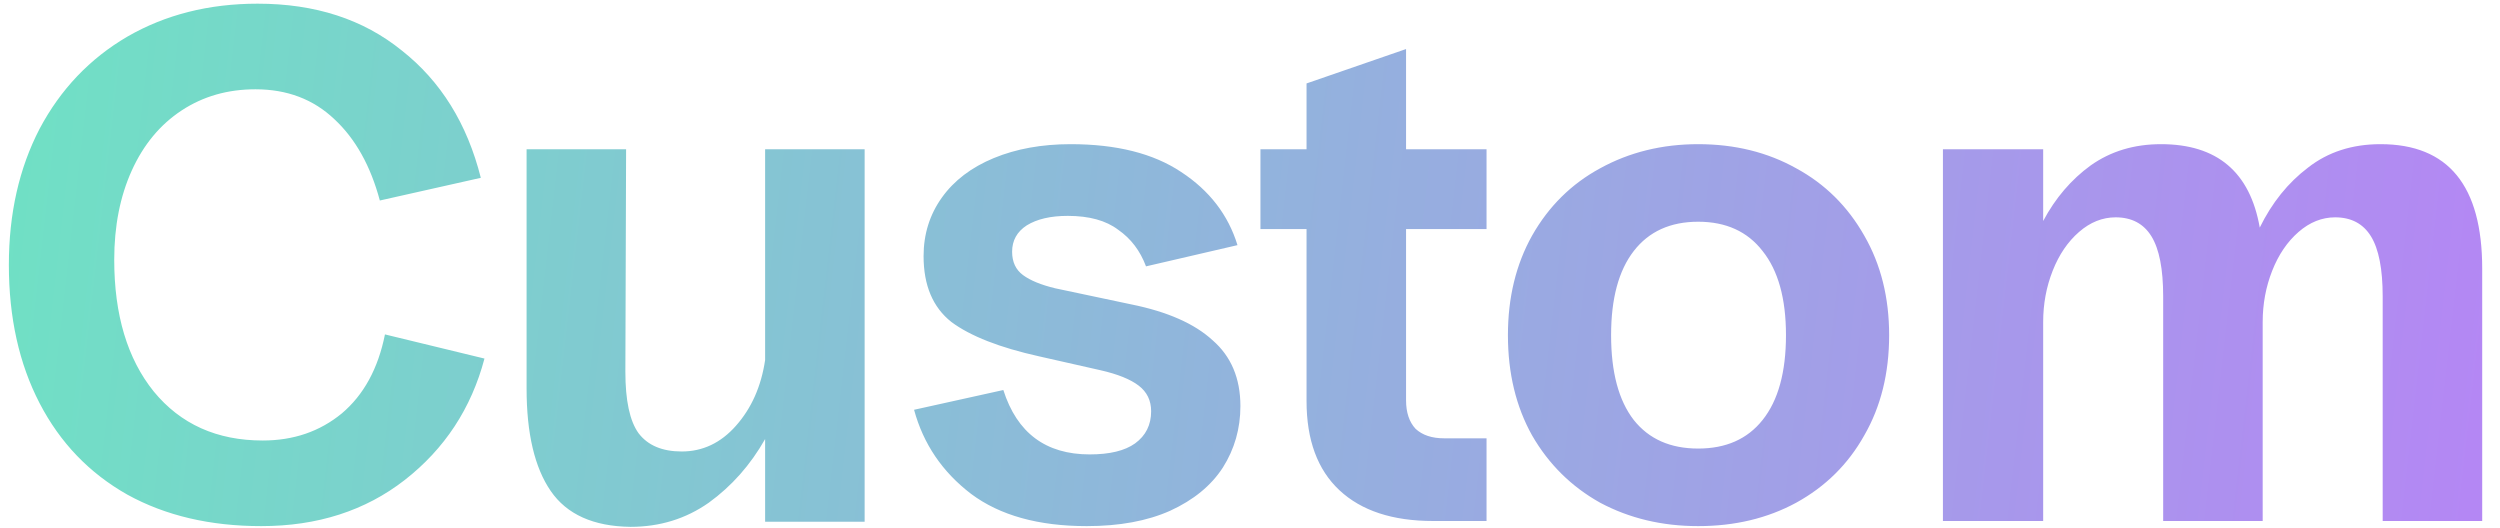 <svg xmlns="http://www.w3.org/2000/svg" width="123" height="26" viewBox="0 0 123 26" fill="none"><path d="M12.856 25.885C10.336 25.885 8.14 25.369 6.268 24.337C4.396 23.281 2.956 21.781 1.948 19.837C0.94 17.893 0.436 15.625 0.436 13.033C0.436 10.513 0.94 8.281 1.948 6.337C2.98 4.393 4.42 2.881 6.268 1.801C8.14 0.721 10.276 0.181 12.676 0.181C15.508 0.181 17.872 0.949 19.768 2.485C21.688 3.997 22.984 6.085 23.656 8.749L18.688 9.865C18.232 8.161 17.488 6.829 16.456 5.869C15.424 4.885 14.128 4.393 12.568 4.393C11.2 4.393 9.988 4.741 8.932 5.437C7.876 6.133 7.06 7.117 6.484 8.389C5.908 9.661 5.62 11.125 5.62 12.781C5.62 15.493 6.268 17.653 7.564 19.261C8.884 20.869 10.672 21.673 12.928 21.673C14.44 21.673 15.736 21.229 16.816 20.341C17.896 19.429 18.604 18.133 18.94 16.453L23.836 17.641C23.188 20.089 21.88 22.081 19.912 23.617C17.968 25.129 15.616 25.885 12.856 25.885ZM42.54 25.669H37.644V21.601C36.924 22.873 36 23.917 34.872 24.733C33.744 25.525 32.46 25.921 31.02 25.921C29.196 25.897 27.888 25.309 27.096 24.157C26.304 23.005 25.908 21.325 25.908 19.117V7.345H30.804L30.768 18.289C30.768 19.705 30.984 20.713 31.416 21.313C31.872 21.913 32.58 22.213 33.54 22.213C34.572 22.213 35.46 21.793 36.204 20.953C36.972 20.089 37.452 19.009 37.644 17.713V7.345H42.54V25.669ZM53.468 25.885C51.092 25.885 49.196 25.357 47.78 24.301C46.364 23.221 45.428 21.841 44.972 20.161L49.364 19.189C50.036 21.301 51.452 22.357 53.612 22.357C54.596 22.357 55.34 22.177 55.844 21.817C56.372 21.433 56.636 20.905 56.636 20.233C56.636 19.705 56.432 19.285 56.024 18.973C55.616 18.661 54.992 18.409 54.152 18.217L51.128 17.533C49.184 17.101 47.744 16.537 46.808 15.841C45.896 15.121 45.44 14.041 45.44 12.601C45.44 11.521 45.74 10.561 46.34 9.721C46.94 8.881 47.792 8.233 48.896 7.777C50 7.321 51.26 7.093 52.676 7.093C54.932 7.093 56.744 7.549 58.112 8.461C59.504 9.373 60.428 10.573 60.884 12.061L56.384 13.105C56.096 12.337 55.64 11.737 55.016 11.305C54.416 10.849 53.588 10.621 52.532 10.621C51.692 10.621 51.02 10.777 50.516 11.089C50.036 11.401 49.796 11.833 49.796 12.385C49.796 12.889 49.976 13.273 50.336 13.537C50.696 13.801 51.224 14.017 51.92 14.185L55.664 14.977C57.44 15.337 58.772 15.925 59.66 16.741C60.572 17.533 61.028 18.613 61.028 19.981C61.028 21.085 60.74 22.093 60.164 23.005C59.588 23.893 58.724 24.601 57.572 25.129C56.444 25.633 55.076 25.885 53.468 25.885ZM70.51 25.633C68.518 25.633 66.982 25.129 65.902 24.121C64.822 23.113 64.282 21.649 64.282 19.729V11.269H62.014V7.345H64.282V4.105L69.178 2.413V7.345H73.138V11.269H69.178V19.693C69.178 20.293 69.334 20.761 69.646 21.097C69.982 21.409 70.45 21.565 71.05 21.565H73.138V25.633H70.51ZM83.55 25.885C81.774 25.885 80.166 25.501 78.726 24.733C77.31 23.941 76.194 22.837 75.378 21.421C74.586 20.005 74.19 18.361 74.19 16.489C74.19 14.641 74.586 13.009 75.378 11.593C76.194 10.153 77.31 9.049 78.726 8.281C80.166 7.489 81.774 7.093 83.55 7.093C85.35 7.093 86.958 7.489 88.374 8.281C89.79 9.049 90.906 10.153 91.722 11.593C92.538 13.009 92.946 14.641 92.946 16.489C92.946 18.361 92.538 20.005 91.722 21.421C90.93 22.837 89.814 23.941 88.374 24.733C86.958 25.501 85.35 25.885 83.55 25.885ZM79.266 16.489C79.266 18.313 79.638 19.705 80.382 20.665C81.126 21.601 82.182 22.069 83.55 22.069C84.918 22.069 85.974 21.601 86.718 20.665C87.486 19.705 87.87 18.313 87.87 16.489C87.87 14.689 87.486 13.309 86.718 12.349C85.974 11.389 84.918 10.909 83.55 10.909C82.182 10.909 81.126 11.389 80.382 12.349C79.638 13.309 79.266 14.689 79.266 16.489ZM95.592 7.345H100.524V10.873C101.124 9.745 101.904 8.833 102.864 8.137C103.848 7.441 105 7.093 106.32 7.093C109.08 7.093 110.7 8.461 111.18 11.197C111.78 9.973 112.572 8.989 113.556 8.245C114.54 7.477 115.728 7.093 117.12 7.093C120.456 7.093 122.124 9.133 122.124 13.213V25.633H117.228V14.581C117.228 13.237 117.036 12.253 116.652 11.629C116.268 11.005 115.68 10.693 114.888 10.693C114.24 10.693 113.64 10.933 113.088 11.413C112.536 11.893 112.104 12.529 111.792 13.321C111.48 14.113 111.324 14.953 111.324 15.841V25.633H106.428V14.581C106.428 13.237 106.236 12.253 105.852 11.629C105.468 11.005 104.88 10.693 104.088 10.693C103.44 10.693 102.84 10.933 102.288 11.413C101.736 11.893 101.304 12.529 100.992 13.321C100.68 14.113 100.524 14.953 100.524 15.841V25.633H95.592V7.345Z" fill="url(#paint0_linear_1_3414)"></path><defs><linearGradient id="paint0_linear_1_3414" x1="-9.5" y1="-13.879" x2="153.024" y2="4.655" gradientUnits="userSpaceOnUse"><stop stop-color="#69E9C0"></stop><stop offset="1" stop-color="#C472FF"></stop></linearGradient></defs></svg>
